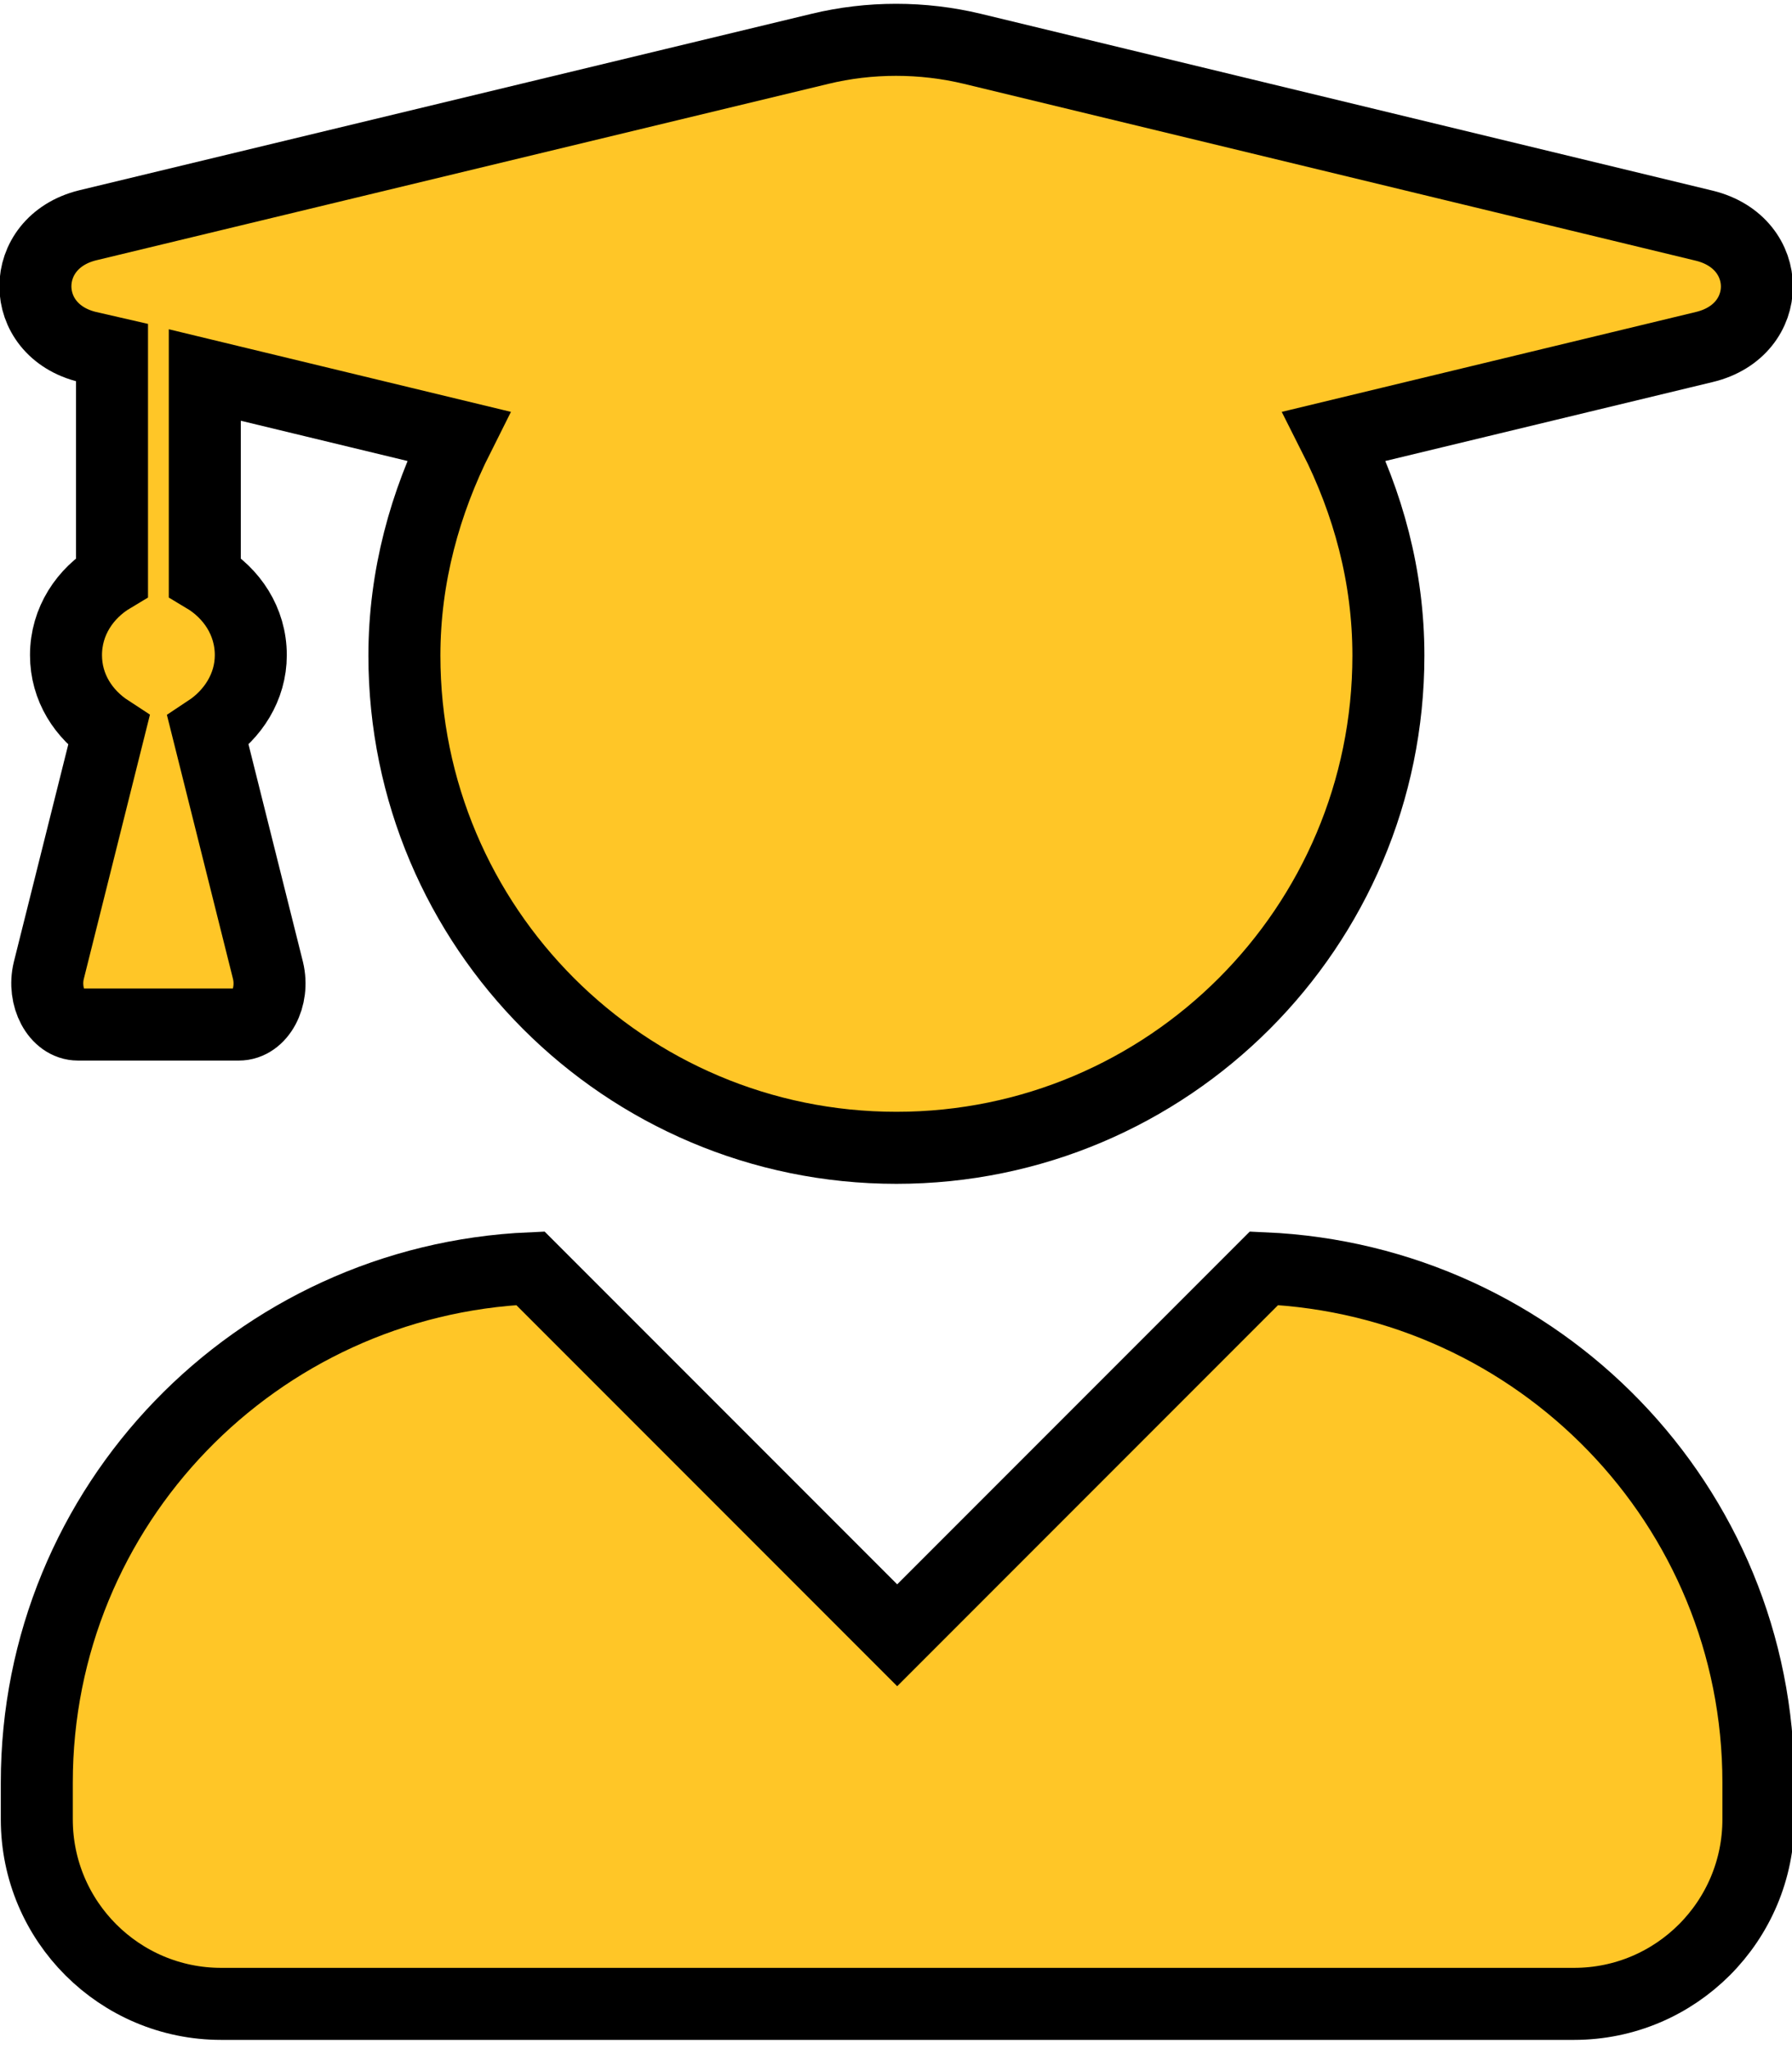 <?xml version="1.0" encoding="utf-8"?>
<!-- Generator: Adobe Illustrator 23.0.6, SVG Export Plug-In . SVG Version: 6.00 Build 0)  -->
<svg version="1.1" id="图层_1" focusable="false" xmlns="http://www.w3.org/2000/svg" xmlns:xlink="http://www.w3.org/1999/xlink"
	 x="0px" y="0px" viewBox="0 0 448 512" style="enable-background:new 0 0 448 512;" xml:space="preserve">
<style type="text/css">
	.st0{fill:#FFC627;stroke:#000000;stroke-width:18;stroke-miterlimit:10;}
</style>
<path class="st0" d="M21.9,86.7l6.1,1.4v56.1c-6.7,4-11.5,11-11.5,19.5c0,8.1,4.4,14.8,10.7,18.9l-15,59.9c-1.6,6.6,2,13.5,7.3,13.5
	h40.2c5.3,0,8.9-6.8,7.3-13.5l-15-59.9c6.2-4.1,10.7-10.9,10.7-18.9c0-8.5-4.8-15.5-11.5-19.5V93.7l63.4,15.3
	c-8.3,16.5-13.5,35-13.5,54.8c0,67.9,55.1,123,123,123s123-55.1,123-123c0-19.8-5.1-38.2-13.5-54.8l92.5-22.3
	c17.5-4.2,17.5-26,0-30.3L243.1,12.2c-12.5-3-25.7-3-38.1,0L21.9,56.3C4.5,60.6,4.5,82.5,21.9,86.7z"/>
<path class="st0" d="M316,316.9l-91.7,91.7l-91.7-91.7C64,319.9,9.2,376.1,9.2,445.4v9.2c0,25.5,20.7,46.1,46.1,46.1h338.2
	c25.5,0,46.1-20.7,46.1-46.1v-9.2C439.6,376.1,384.7,319.9,316,316.9L316,316.9z"/>
</svg>

